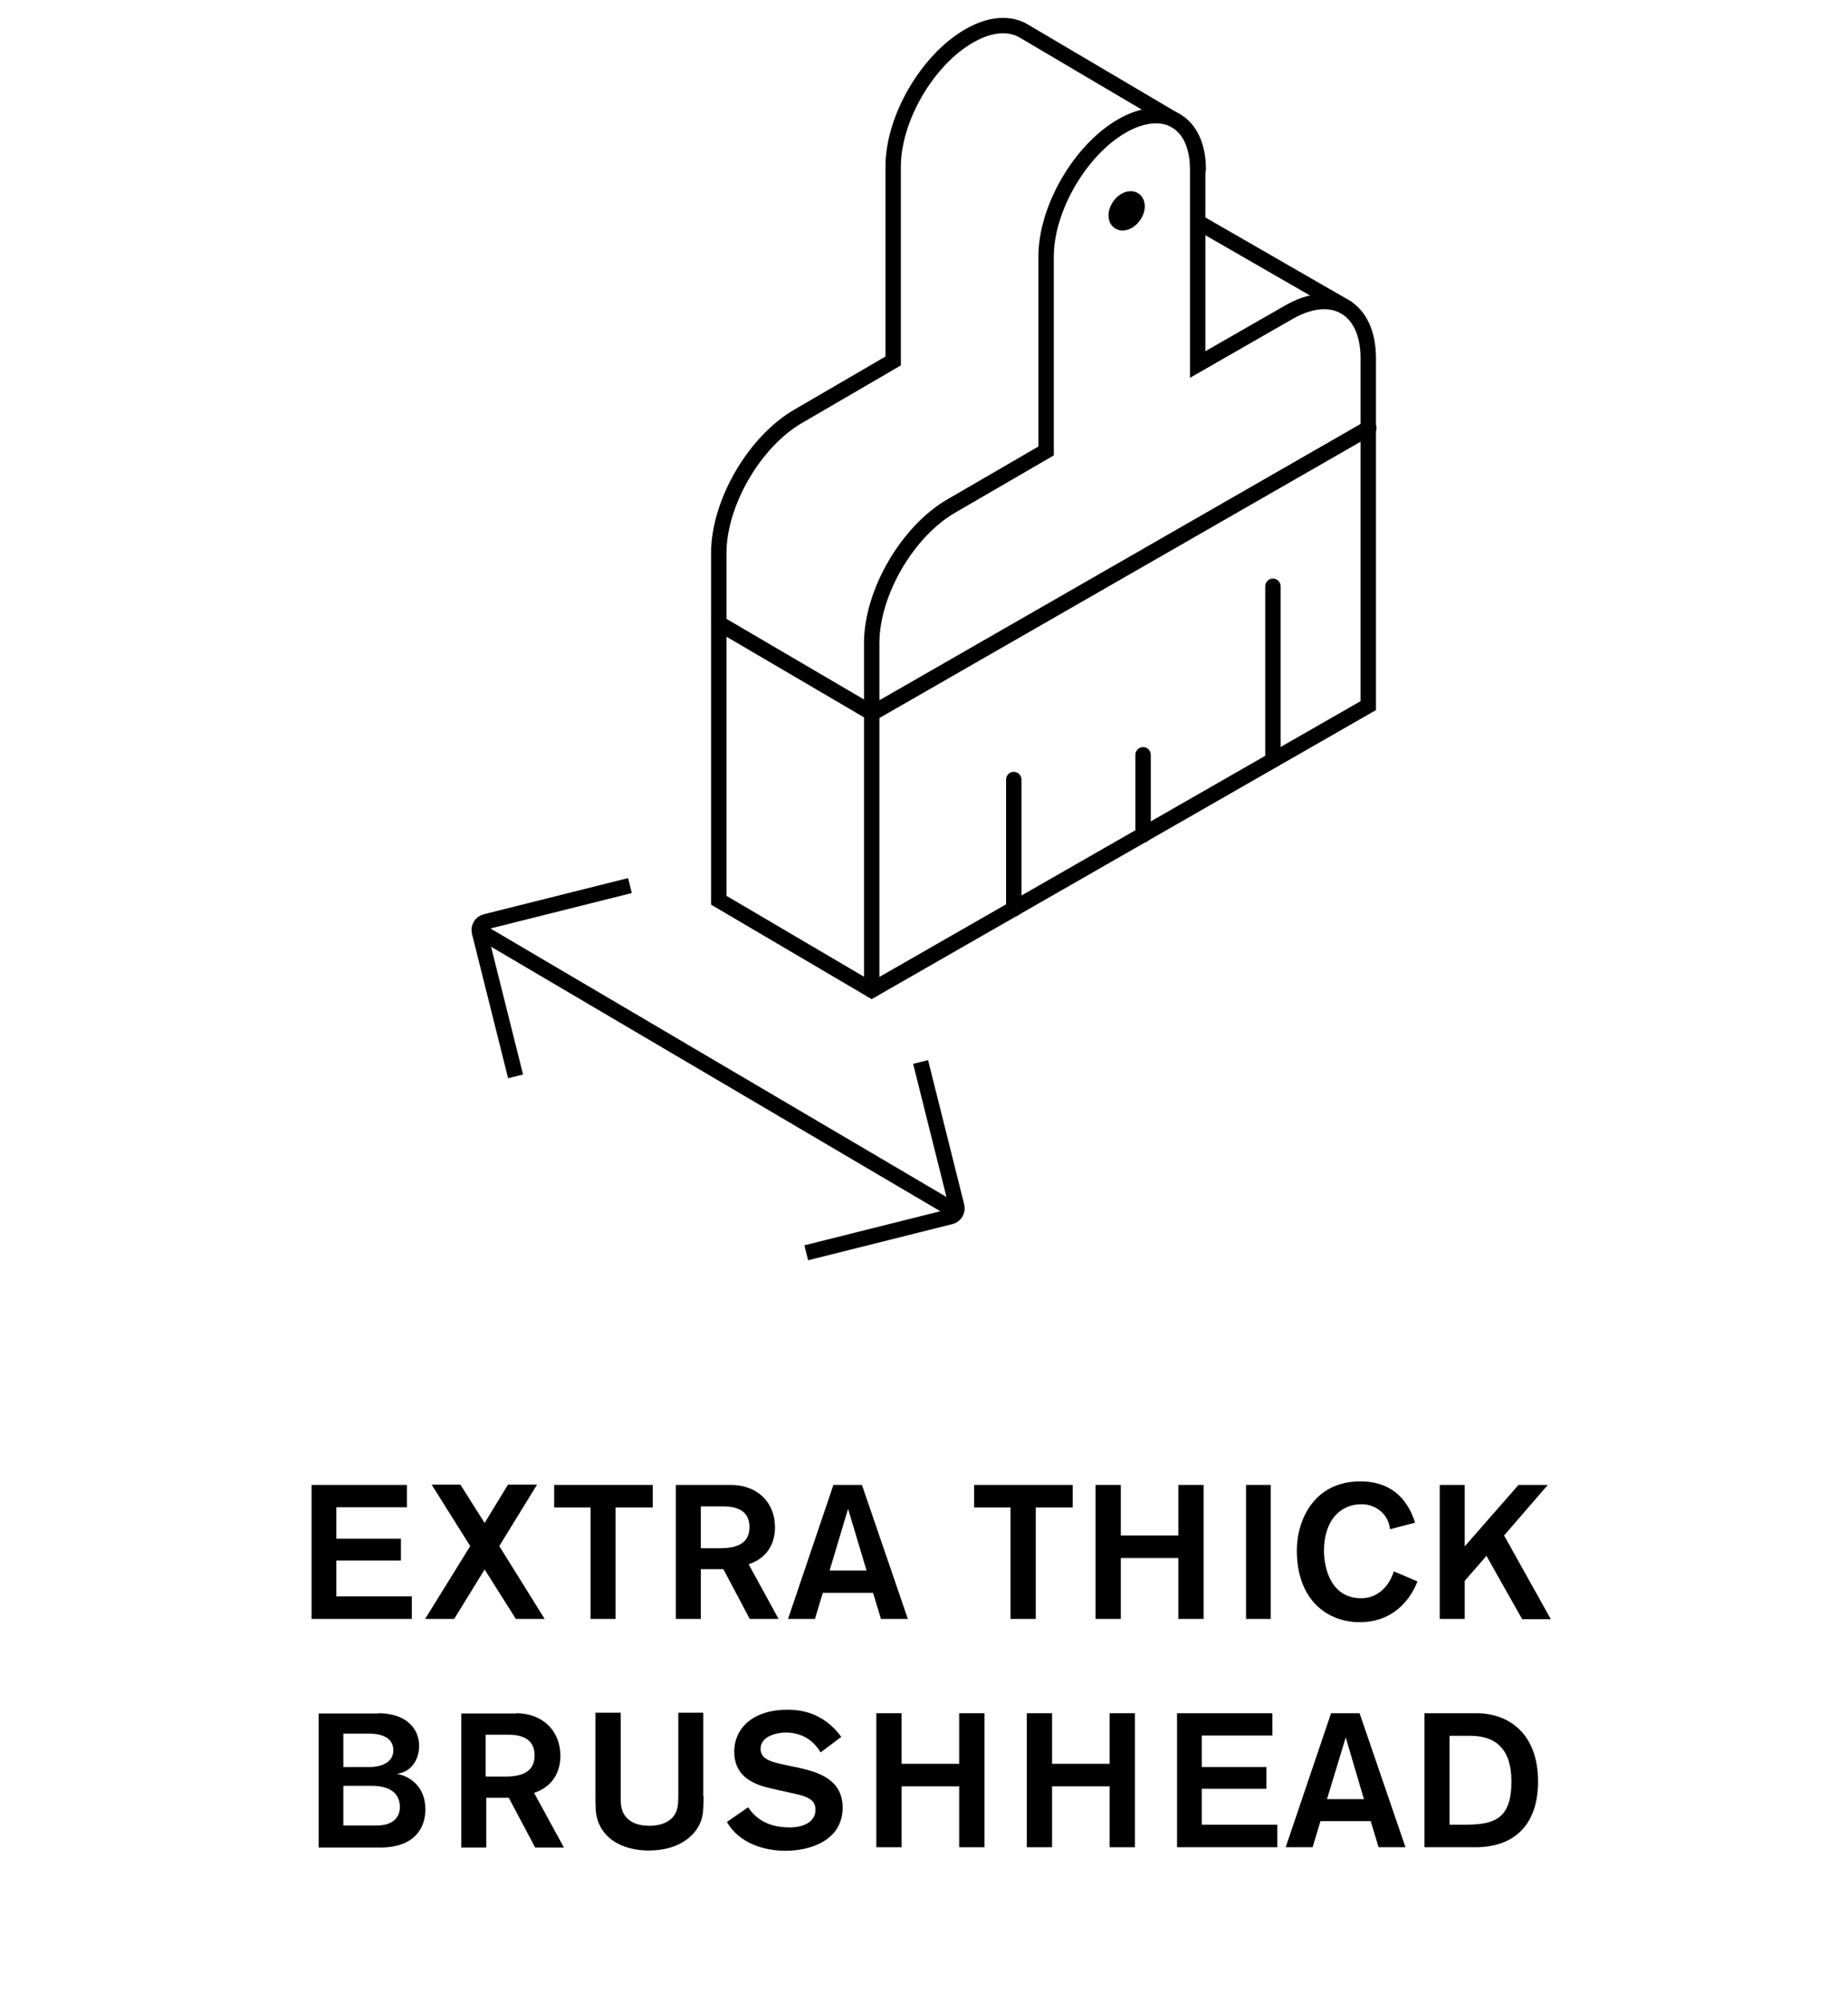 <?xml version="1.0" encoding="UTF-8"?>
<!-- Generator: Adobe Illustrator 26.3.1, SVG Export Plug-In . SVG Version: 6.00 Build 0)  -->
<svg xmlns="http://www.w3.org/2000/svg" xmlns:xlink="http://www.w3.org/1999/xlink" version="1.1" id="Lager_1" x="0px" y="0px" viewBox="0 0 68.03 73.7" style="enable-background:new 0 0 68.03 73.7;" xml:space="preserve">
<style type="text/css">
	.st0{fill:none;stroke:#000000;stroke-width:0.567;stroke-miterlimit:10;}
	.st1{fill:none;stroke:#000000;stroke-width:0.567;stroke-linecap:round;stroke-miterlimit:10;}
</style>
<g>
	<path d="M11.47,59.56v-4.93h3.51v0.82h-2.6v1.16h2.38v0.8h-2.38v1.32h2.78v0.83H11.47z"></path>
	<path d="M18.99,59.56l-1.15-1.82l-1.12,1.82h-1.07l1.66-2.68l-1.42-2.26h1.06l0.89,1.41l0.86-1.41h1.07l-1.39,2.26l1.67,2.68H18.99   z"></path>
	<path d="M22.66,55.46v4.1h-0.92v-4.1h-1.34v-0.83h3.63v0.83H22.66z"></path>
	<path d="M26.9,54.63c0.97,0,1.63,0.63,1.63,1.56c0,0.47-0.19,1.1-0.97,1.36l1.1,2.01H27.6l-0.97-1.83H25.8v1.83h-0.92v-4.93H26.9z    M25.8,56.96h0.71c0.66,0,1.08-0.2,1.08-0.78c0-0.53-0.36-0.76-0.96-0.76H25.8V56.96z"></path>
	<path d="M32.43,59.56l-0.29-0.96h-1.85l-0.29,0.96h-0.99l1.67-4.93h1.05l1.69,4.93H32.43z M31.22,55.51l-0.68,2.27h1.36   L31.22,55.51z"></path>
	<path d="M38.13,55.46v4.1H37.2v-4.1h-1.34v-0.83h3.63v0.83H38.13z"></path>
	<path d="M43.38,59.56v-2.24h-2.12v2.24h-0.93v-4.93h0.93v1.86h2.12v-1.86h0.93v4.93H43.38z"></path>
	<path d="M45.87,59.56v-4.93h0.91v4.93H45.87z"></path>
	<path d="M52.18,58.18c-0.16,0.42-0.71,1.5-2.13,1.5c-1.17,0-2.31-0.8-2.31-2.64c0-1.1,0.62-2.54,2.34-2.54   c1.27,0,1.8,0.82,2.01,1.52l-0.92,0.24c-0.05-0.54-0.51-0.92-1.05-0.92c-0.8,0-1.38,0.62-1.38,1.71c0,0.67,0.27,1.75,1.37,1.75   c0.64,0,1.05-0.49,1.2-0.99L52.18,58.18z"></path>
	<path d="M56.03,59.56l-1.31-2.32l-0.8,0.92v1.4H53v-4.93h0.92v2.26l1.98-2.26h1.08l-1.61,1.86l1.72,3.08H56.03z"></path>
</g>
<g>
	<path d="M13.93,63.03c1.03,0,1.5,0.57,1.5,1.21c0,0.41-0.22,0.94-0.82,1.02c0.46,0.08,1.05,0.45,1.05,1.31   c0,0.67-0.39,1.4-1.66,1.4h-2.27v-4.93H13.93z M12.64,65.01h0.93c0.41,0,0.91-0.13,0.91-0.62c0-0.5-0.51-0.61-0.88-0.61h-0.96   V65.01z M12.64,67.16h1.22c0.63,0,0.86-0.32,0.86-0.68c0-0.69-0.66-0.78-1.05-0.78h-1.03V67.16z"></path>
	<path d="M19,63.03c0.97,0,1.63,0.64,1.63,1.57c0,0.47-0.19,1.1-0.97,1.36l1.1,2.01H19.7l-0.97-1.83h-0.83v1.83h-0.92v-4.93H19z    M17.89,65.36h0.71c0.66,0,1.08-0.2,1.08-0.78c0-0.53-0.36-0.76-0.96-0.76h-0.84V65.36z"></path>
	<path d="M25.9,66.08c0,0.42-0.01,0.63-0.08,0.87c-0.16,0.5-0.73,1.13-1.94,1.13c-0.79,0-1.62-0.31-1.88-1.12   c-0.08-0.25-0.08-0.48-0.08-1.01v-2.94h0.93v3.03c0,0.29,0,0.4,0.05,0.54c0.09,0.29,0.36,0.59,1.01,0.59c0.12,0,0.8,0,1-0.56   c0.05-0.16,0.06-0.29,0.06-0.62v-2.98h0.92V66.08z"></path>
	<path d="M30.21,64.47c-0.15-0.25-0.51-0.73-1.29-0.73c-0.21,0-0.92,0.08-0.92,0.6c0,0.38,0.38,0.48,0.9,0.59l0.52,0.11   c0.78,0.17,1.6,0.47,1.6,1.46c0,1.22-1.21,1.59-2.1,1.59c-0.82,0-1.72-0.29-2.16-1.06l0.78-0.54c0.22,0.32,0.62,0.74,1.53,0.74   c0.54,0,0.95-0.22,0.95-0.65c0-0.4-0.33-0.5-0.95-0.63l-0.63-0.14c-0.63-0.14-1.41-0.4-1.41-1.37c0-0.87,0.71-1.54,1.95-1.54   c0.44,0,1.31,0.07,1.99,1L30.21,64.47z"></path>
	<path d="M35.31,67.96v-2.24h-2.12v2.24h-0.93v-4.93h0.93v1.86h2.12v-1.86h0.93v4.93H35.31z"></path>
	<path d="M40.85,67.96v-2.24h-2.12v2.24H37.8v-4.93h0.93v1.86h2.12v-1.86h0.93v4.93H40.85z"></path>
	<path d="M43.33,67.96v-4.93h3.51v0.82h-2.6v1.16h2.38v0.8h-2.38v1.32h2.78v0.83H43.33z"></path>
	<path d="M50.75,67.96L50.46,67h-1.85l-0.29,0.96h-0.99L49,63.03h1.05l1.69,4.93H50.75z M49.54,63.92l-0.69,2.27h1.36L49.54,63.92z"></path>
	<path d="M54.36,63.03c1.17,0,2.26,0.74,2.26,2.51c0,1.58-0.86,2.42-2.31,2.42h-1.87v-4.93H54.36z M53.36,67.13h0.57   c1.07,0,1.71-0.2,1.71-1.59c0-1.22-0.6-1.68-1.52-1.68h-0.76V67.13z"></path>
</g>
<g>
	<line class="st0" x1="35.07" y1="44.5" x2="17.65" y2="34.25"></line>
	<line class="st1" x1="44.1" y1="8.17" x2="49.59" y2="11.33"></line>
	<path class="st1" d="M26.46,20.35c0-1.86,1.33-4.13,2.95-5.05l3.47-2.02l0-7.15c0-1.77,1.26-3.93,2.8-4.81   c0.78-0.45,1.48-0.48,1.99-0.19l5.61,3.31c0.5,0.29,0.81,0.91,0.81,1.79v7.18l3.35-1.92c1.62-0.93,2.93-0.17,2.93,1.69v12.78   L32.09,36.43l-5.63-3.31V20.35z"></path>
	<path class="st1" d="M32.09,26.24v-2.58c0-1.86,1.32-4.12,2.94-5.05l3.48-2.02l0-7.15c0-1.77,1.26-3.93,2.8-4.81   c1.54-0.88,2.8-0.16,2.8,1.6 M50.39,15.75L32.11,26.24l-5.65-3.31"></path>
</g>
<line class="st1" x1="37.32" y1="33.44" x2="37.32" y2="28.68"></line>
<line class="st1" x1="42.08" y1="30.72" x2="42.08" y2="27.77"></line>
<line class="st1" x1="32.09" y1="36.43" x2="32.09" y2="26.24"></line>
<line class="st1" x1="46.86" y1="27.96" x2="46.86" y2="21.57"></line>
<g>
	<path class="st0" d="M23.19,32.58l-5.31,1.33c-0.17,0.04-0.27,0.21-0.23,0.38l1.33,5.31"></path>
	<path class="st0" d="M29.68,46.09l5.31-1.33c0.17-0.04,0.27-0.21,0.23-0.38l-1.33-5.31"></path>
</g>
<ellipse transform="matrix(0.579 -0.816 0.816 0.579 11.121 37.084)" class="st1" cx="41.46" cy="7.78" rx="0.49" ry="0.32"></ellipse>
<ellipse transform="matrix(0.579 -0.816 0.816 0.579 11.121 37.084)" class="st1" cx="41.46" cy="7.78" rx="0.39" ry="0.25"></ellipse>
</svg>
